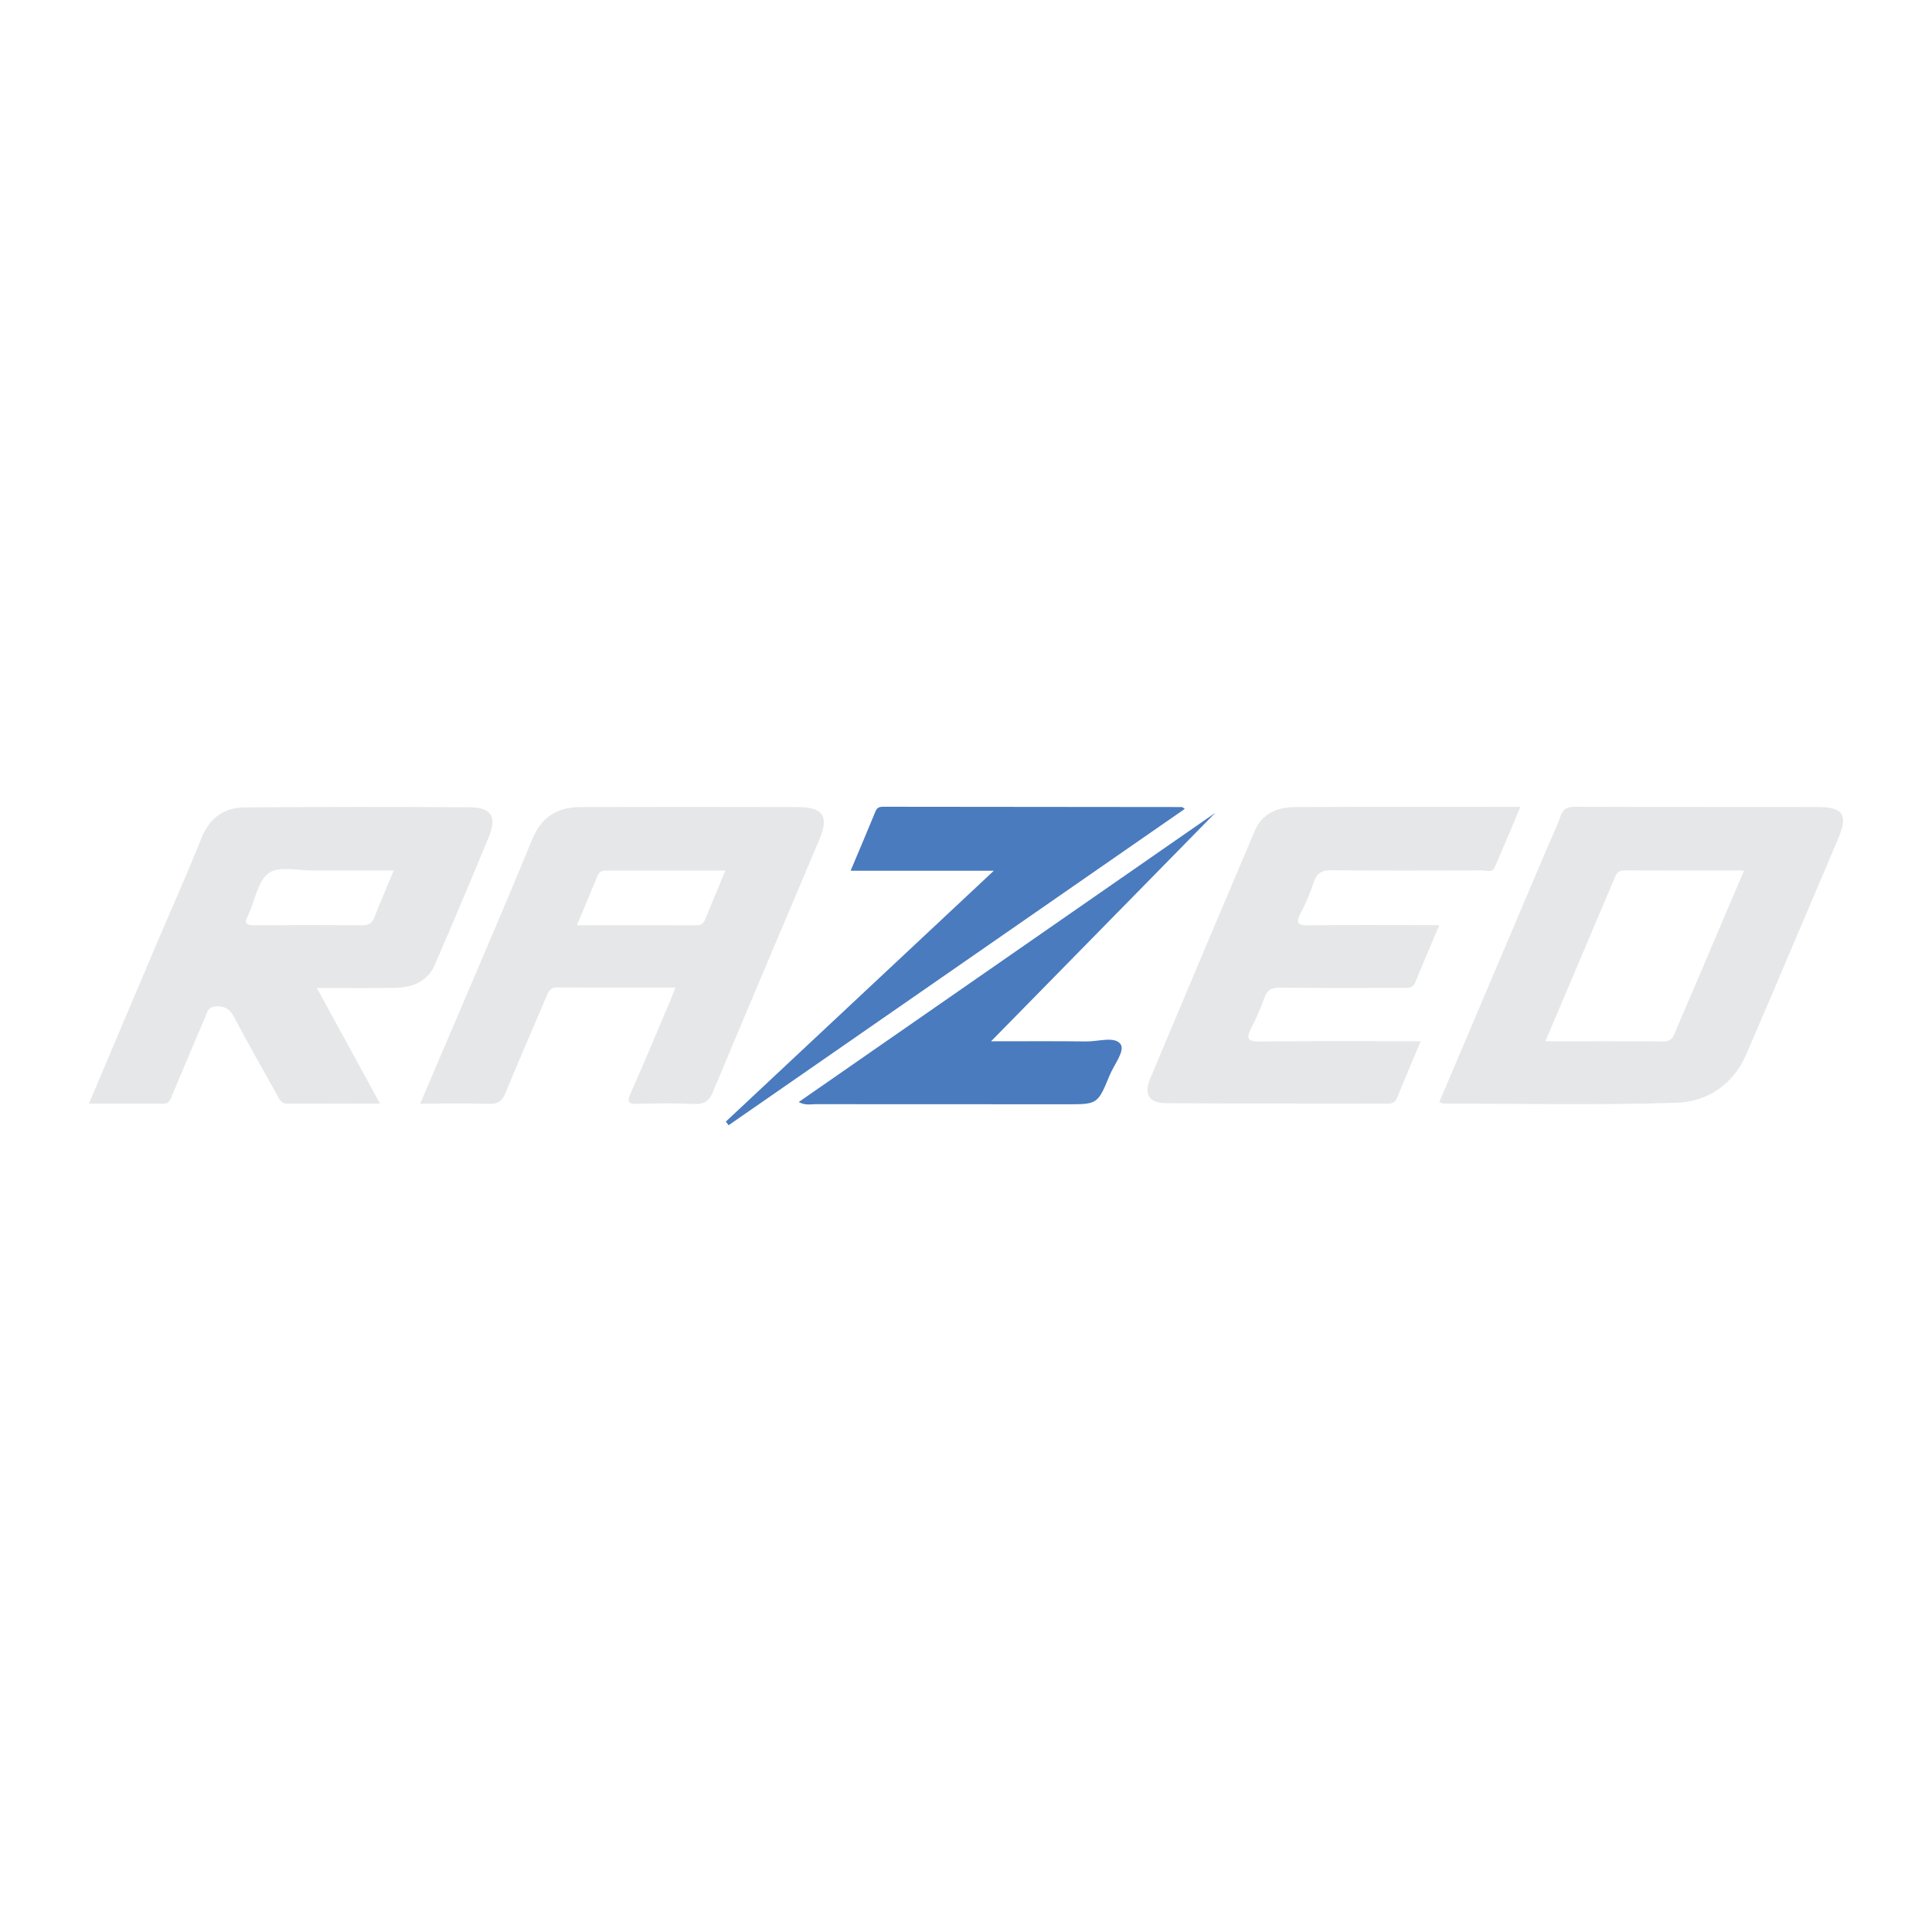 <?xml version="1.0" encoding="UTF-8"?>
<svg id="Layer_1" data-name="Layer 1" xmlns="http://www.w3.org/2000/svg" viewBox="0 0 400 400">
  <defs>
    <style>
      .cls-1 {
        fill: #e6e7e8;
      }

      .cls-1, .cls-2 {
        stroke-width: 0px;
      }

      .cls-2 {
        fill: #497bbe;
      }
    </style>
  </defs>
  <path class="cls-1" d="m65.59,204.53c4.42,8.09,8.65,15.85,13.09,23.96-6.65,0-12.89-.03-19.12.02-1.55.01-1.84-1.19-2.38-2.14-2.95-5.27-5.93-10.53-8.76-15.87-.83-1.57-1.77-2.18-3.56-2.16-1.95.03-2.04,1.5-2.53,2.63-2.25,5.18-4.42,10.39-6.61,15.6-.41.97-.6,1.97-2.06,1.95-4.98-.06-9.96-.02-15.25-.02,4.77-11.26,9.37-22.17,14-33.06,3.1-7.31,6.36-14.56,9.31-21.94,1.69-4.22,4.7-6.31,9.01-6.34,15.51-.1,31.02-.12,46.52-.02,4.49.03,5.67,1.96,3.96,6.12-3.65,8.85-7.37,17.67-11.17,26.46-1.58,3.65-4.82,4.76-8.5,4.81-5.17.06-10.35.02-15.95.02Zm15.94-24.29c-5.82,0-11.2-.02-16.58,0-3.16.02-7.09-1-9.26.49-2.28,1.58-2.88,5.59-4.22,8.55-.04.09-.06.19-.1.27-1.01,1.73-.23,2.04,1.43,2.02,7.4-.06,14.8-.06,22.2,0,1.38.01,2.07-.48,2.55-1.74,1.2-3.1,2.53-6.15,3.97-9.6Z"/>
  <path class="cls-1" d="m139.84,204.46c-8.32,0-16.4.03-24.49-.03-1.37,0-1.74.75-2.19,1.8-2.82,6.71-5.76,13.37-8.53,20.1-.69,1.67-1.56,2.27-3.38,2.21-4.6-.14-9.21-.05-14.25-.05,2.26-5.29,4.39-10.25,6.5-15.23,5.58-13.14,11.27-26.23,16.67-39.44,1.92-4.69,5.22-6.71,9.98-6.72,15.04-.04,30.07-.05,45.11,0,5.18.02,6.4,1.94,4.38,6.72-7.34,17.39-14.74,34.75-22,52.17-.84,2.03-1.87,2.68-4.01,2.57-3.85-.19-7.71-.14-11.56-.02-1.91.06-2.35-.28-1.5-2.19,2.84-6.39,5.52-12.86,8.25-19.3.33-.78.62-1.57,1.01-2.57Zm10.34-24.22c-8.47,0-16.63,0-24.78,0-.89,0-1.39.33-1.73,1.17-1.32,3.26-2.7,6.51-4.23,10.15,8.5,0,16.66,0,24.82.01.92,0,1.41-.43,1.73-1.21,1.35-3.26,2.7-6.52,4.18-10.11Z"/>
  <path class="cls-1" d="m297.99,228.17c7.46-17.56,14.89-35.07,22.32-52.58.94-2.21,2-4.37,2.78-6.62.54-1.55,1.4-1.93,2.97-1.93,16.76.06,33.52.02,50.28.05,5.32,0,6.32,1.64,4.23,6.56-6.34,14.88-12.62,29.79-19.03,44.65-2.69,6.24-8.06,9.8-14.39,10.01-16.07.53-32.17.18-48.25.17-.26,0-.53-.17-.92-.3Zm21.97-12.58c8.4,0,16.4-.05,24.39.04,1.47.02,1.96-.65,2.43-1.81,1.46-3.54,3-7.05,4.51-10.57,3.22-7.56,6.44-15.11,9.8-23.02-8.53,0-16.69.02-24.85-.03-1.11,0-1.53.58-1.87,1.39-4.75,11.18-9.49,22.37-14.41,33.98Z"/>
  <path class="cls-1" d="m297.98,191.55c-1.77,4.21-3.39,7.97-4.93,11.77-.59,1.46-1.75,1.21-2.87,1.21-8.38,0-16.77.06-25.15-.05-1.83-.02-2.74.53-3.32,2.27-.7,2.08-1.65,4.09-2.64,6.06-1.04,2.05-.98,2.87,1.76,2.83,10.98-.14,21.96-.06,33.3-.06-1.7,4.07-3.34,7.91-4.91,11.78-.42,1.03-1.13,1.14-2.05,1.13-15.23-.03-30.45.01-45.68-.09-3.62-.02-4.73-1.8-3.35-5.09,7.18-17.13,14.4-34.25,21.67-51.35,1.5-3.52,4.66-4.84,8.2-4.86,15.42-.09,30.83-.04,46.78-.04-1.84,4.34-3.55,8.42-5.31,12.49-.53,1.22-1.7.64-2.56.65-10.41.04-20.82.09-31.22-.03-2.08-.03-3.08.63-3.72,2.54-.73,2.17-1.62,4.31-2.69,6.34-1.06,2.02-.67,2.56,1.6,2.53,8.29-.1,16.58-.04,24.86-.04.57,0,1.15,0,2.22,0Z"/>
  <path class="cls-2" d="m205.77,180.28h-29.66c1.8-4.29,3.52-8.3,5.17-12.34.39-.95,1.1-.91,1.87-.91,20.52.02,41.05.03,61.57.06.07,0,.14.09.58.38-31.58,21.9-63.01,43.7-94.45,65.5-.19-.25-.38-.51-.57-.76,18.29-17.12,36.57-34.23,55.48-51.93Z"/>
  <path class="cls-2" d="m165.36,228.17c28.69-19.92,57.17-39.7,86.26-59.89-15.73,16.03-30.94,31.52-46.43,47.31,6.76,0,13.26-.05,19.76.03,2.44.03,5.84-1.12,7.05.56.99,1.37-1.36,4.25-2.26,6.45-2.48,6.02-2.52,6-8.9,6-17.34,0-34.68,0-52.02-.02-1.02,0-2.09.28-3.45-.44Z"/>
</svg>